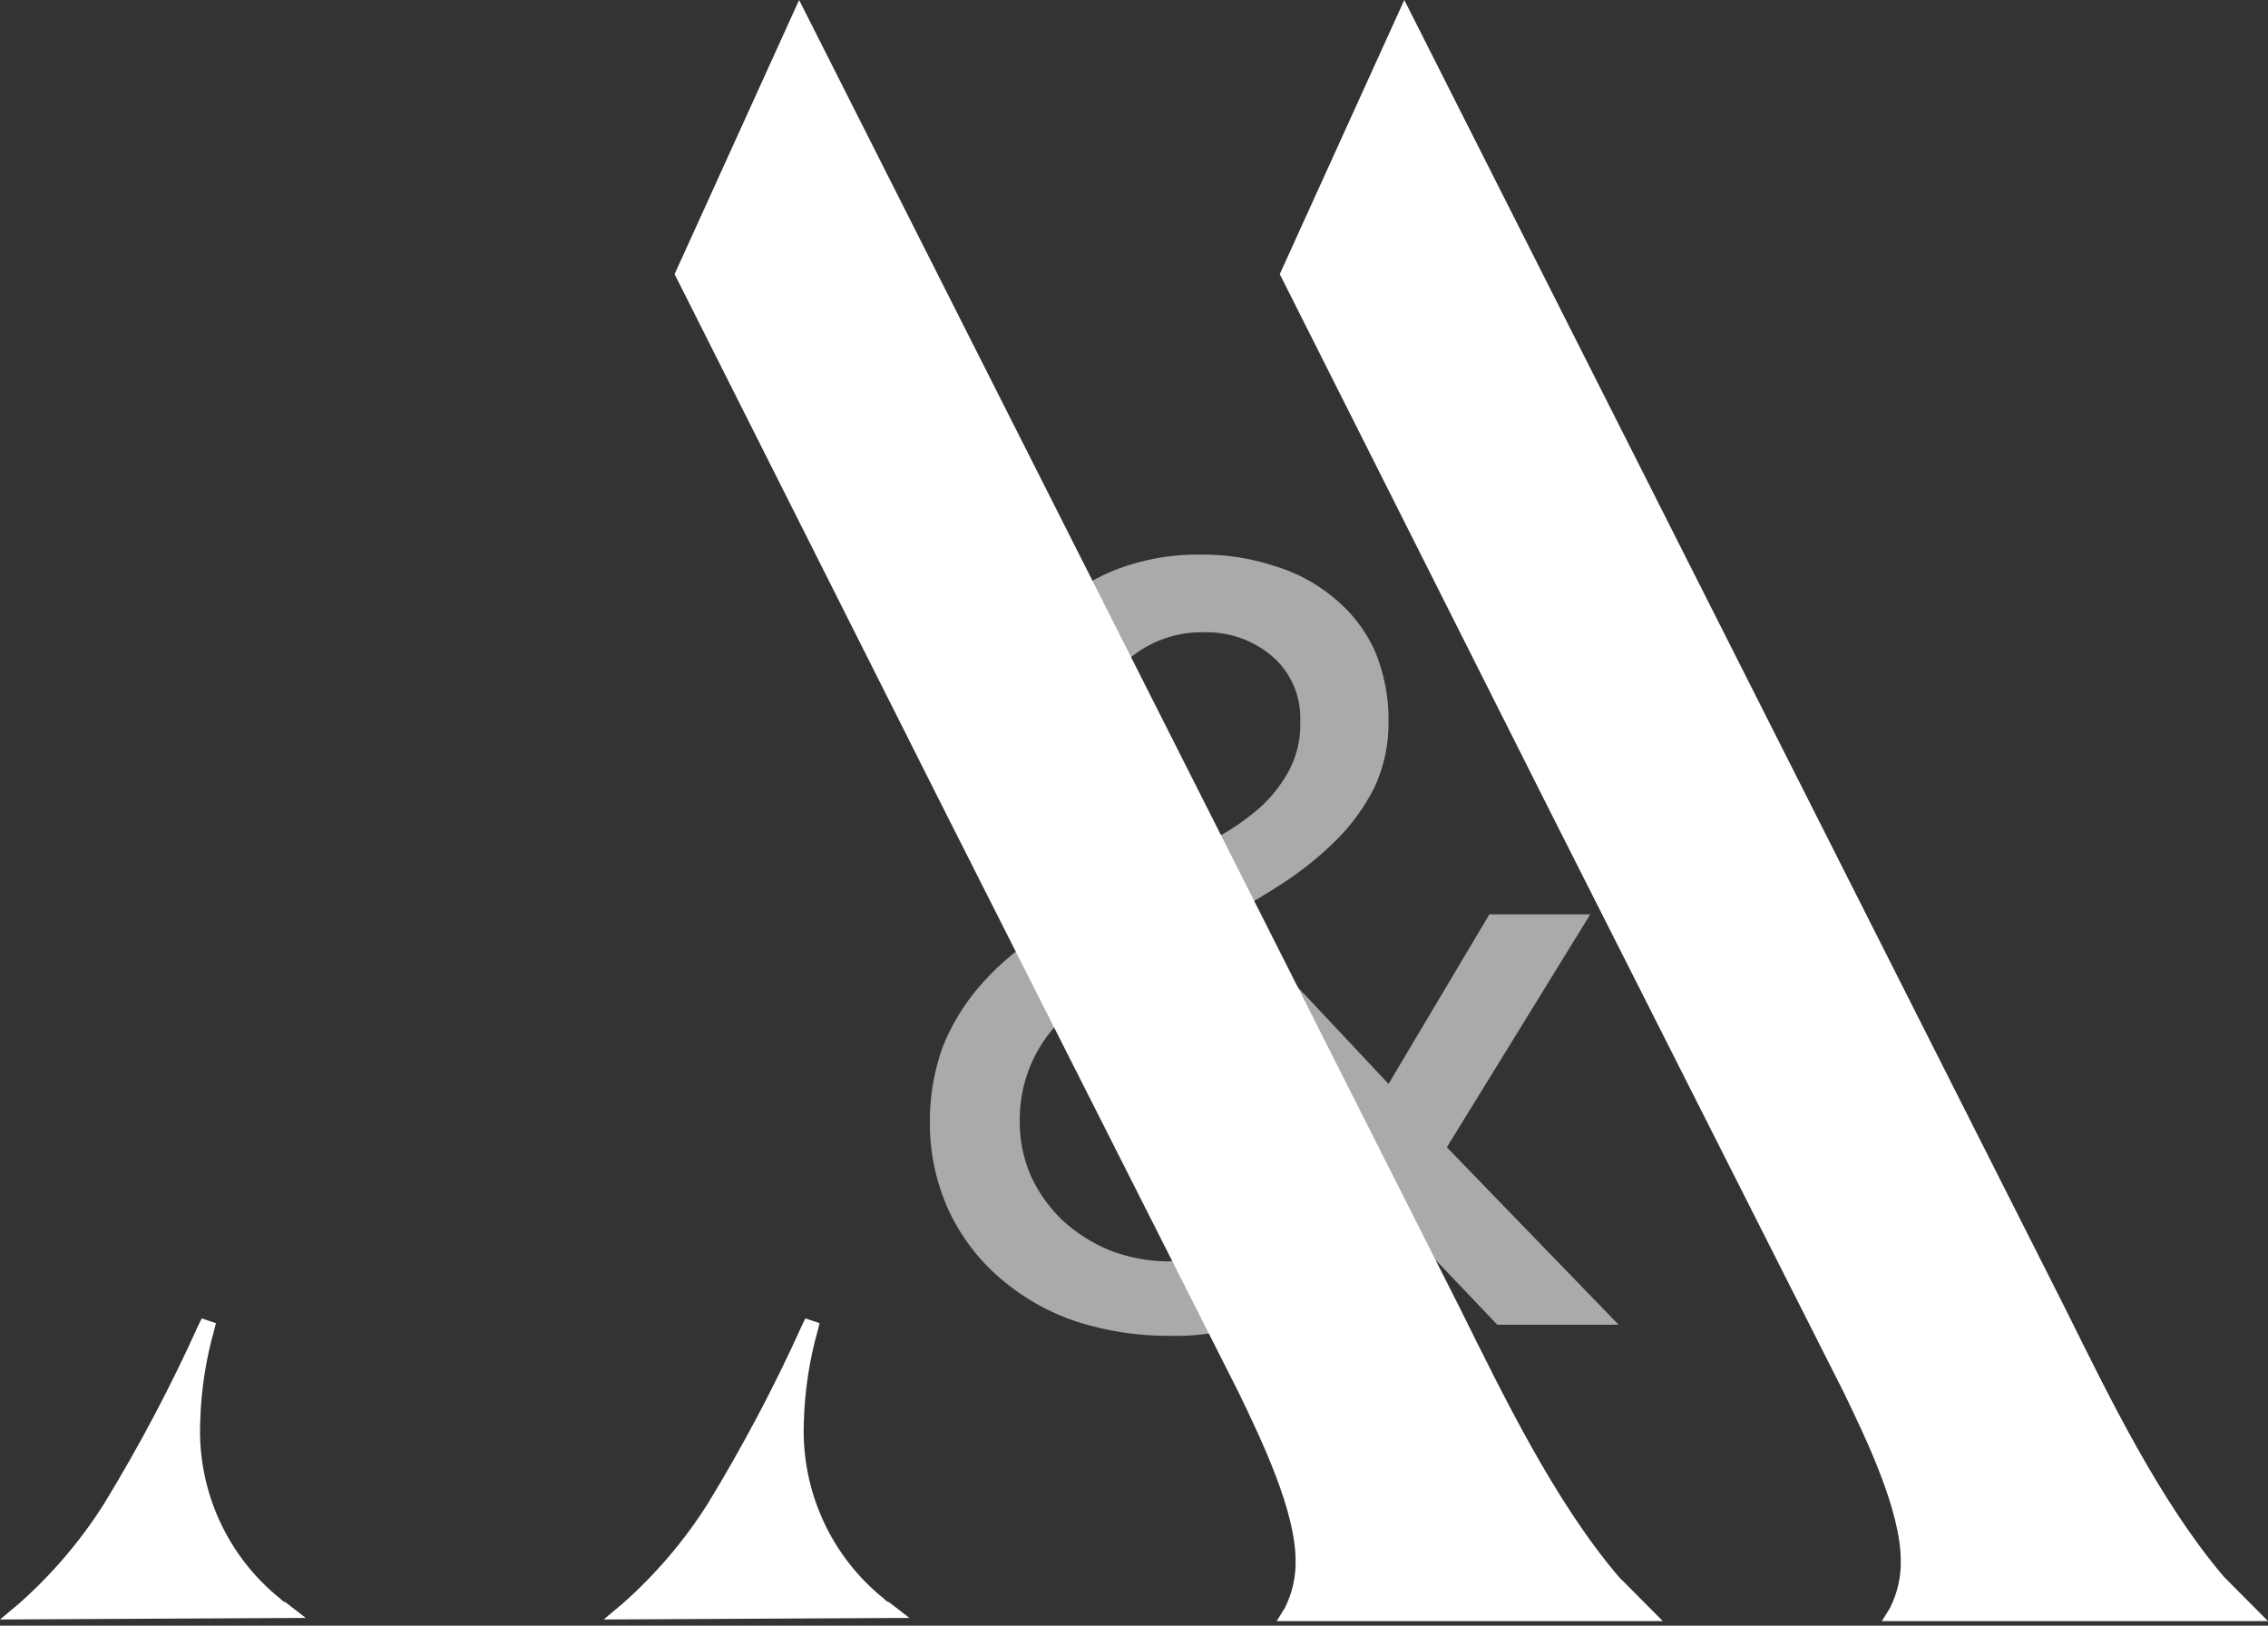 <svg width="120" height="86" viewBox="0 0 120 86" fill="none" xmlns="http://www.w3.org/2000/svg">
<rect x="0" y="0" width="120" height="86" fill="#333333" stroke="none"/>
<path d="M73.718 64.296C72.292 66.165 70.54 67.758 68.547 68.99C66.488 70.155 64.153 70.734 61.793 70.666C60.15 70.666 58.524 70.415 56.956 69.912C55.488 69.426 54.129 68.655 52.953 67.649C51.786 66.659 50.852 65.427 50.201 64.044C49.517 62.544 49.175 60.917 49.2 59.266C49.2 57.95 49.426 56.642 49.868 55.41C50.326 54.245 50.977 53.172 51.786 52.224C52.611 51.26 53.562 50.413 54.621 49.709C55.705 48.972 56.847 48.326 58.04 47.781C56.764 46.524 55.647 45.115 54.704 43.59C53.754 42.056 53.262 40.279 53.287 38.476C53.253 37.118 53.545 35.769 54.121 34.536C54.663 33.438 55.43 32.466 56.372 31.686C57.34 30.907 58.44 30.311 59.624 29.926C60.892 29.515 62.218 29.314 63.544 29.339C64.845 29.322 66.146 29.523 67.38 29.926C68.539 30.261 69.615 30.831 70.549 31.602C71.474 32.349 72.217 33.296 72.717 34.369C73.234 35.584 73.493 36.9 73.468 38.225C73.476 39.415 73.217 40.589 72.717 41.662C72.2 42.684 71.524 43.623 70.716 44.428C69.898 45.241 69.006 45.971 68.047 46.608C67.08 47.253 66.079 47.848 65.045 48.368L73.468 57.338L78.805 48.368H84.142L76.553 60.691L85.643 70.08H79.222L73.718 64.296ZM60.875 50.632C60.008 51.076 59.166 51.579 58.374 52.14C57.573 52.685 56.814 53.306 56.122 53.985C54.738 55.359 53.962 57.229 53.954 59.182C53.929 60.221 54.129 61.244 54.538 62.2C54.946 63.08 55.513 63.876 56.205 64.547C56.939 65.218 57.79 65.763 58.707 66.14C59.666 66.509 60.684 66.71 61.709 66.727C62.668 66.718 63.619 66.576 64.545 66.307C65.387 66.006 66.196 65.612 66.963 65.134C67.713 64.622 68.414 64.027 69.048 63.373C69.731 62.719 70.374 62.015 70.966 61.278L60.875 50.632ZM62.126 45.518C62.877 45.099 63.627 44.68 64.461 44.261C65.237 43.833 65.962 43.33 66.629 42.752C67.272 42.181 67.805 41.502 68.214 40.74C68.631 39.943 68.831 39.046 68.797 38.141C68.848 36.825 68.297 35.559 67.296 34.704C66.296 33.857 65.02 33.413 63.711 33.447C62.251 33.413 60.825 33.924 59.708 34.872C58.582 35.861 57.973 37.311 58.04 38.812C58.007 39.851 58.298 40.882 58.874 41.746C59.441 42.584 60.083 43.372 60.792 44.093L62.126 45.518Z" fill="#AAAAAA"/>
<path fill-rule="evenodd" clip-rule="evenodd" d="M11.341 70.332C10.883 71.941 10.632 73.601 10.591 75.278C10.457 78.882 12.033 82.336 14.844 84.583C14.927 84.667 15.011 84.75 15.094 84.75L16.178 85.589L0 85.672L1.001 84.834C2.744 83.292 4.261 81.515 5.504 79.553C7.363 76.502 9.04 73.341 10.507 70.08L10.674 69.745L11.425 69.997L11.341 70.332Z" fill="white"/>
<path fill-rule="evenodd" clip-rule="evenodd" d="M50.12 43.172L35.693 14.502L42.281 0L77.222 69.159C79.557 73.853 82.226 79.386 85.645 83.409L87.313 85.086L87.98 85.757H67.549L67.966 85.086C68.366 84.306 68.566 83.443 68.55 82.571C68.55 79.888 66.715 76.116 65.548 73.685L50.12 43.172Z" fill="white"/>
<path fill-rule="evenodd" clip-rule="evenodd" d="M43.281 70.332C42.822 71.941 42.572 73.601 42.53 75.278C42.397 78.882 43.973 82.336 46.783 84.583C46.867 84.667 46.95 84.75 47.033 84.75L48.117 85.589L31.939 85.672L32.94 84.834C34.683 83.292 36.201 81.515 37.443 79.553C39.303 76.502 40.979 73.341 42.447 70.08L42.614 69.745L43.364 69.997L43.281 70.332Z" fill="white"/>
<path fill-rule="evenodd" clip-rule="evenodd" d="M82.14 43.172L67.713 14.502L74.301 0L109.242 69.159C111.577 73.853 114.245 79.386 117.664 83.409L119.332 85.086L119.999 85.757H99.569L99.985 85.086C100.386 84.306 100.586 83.443 100.569 82.571C100.569 79.888 98.735 76.116 97.567 73.685L82.14 43.172Z" fill="white"/>
</svg>
